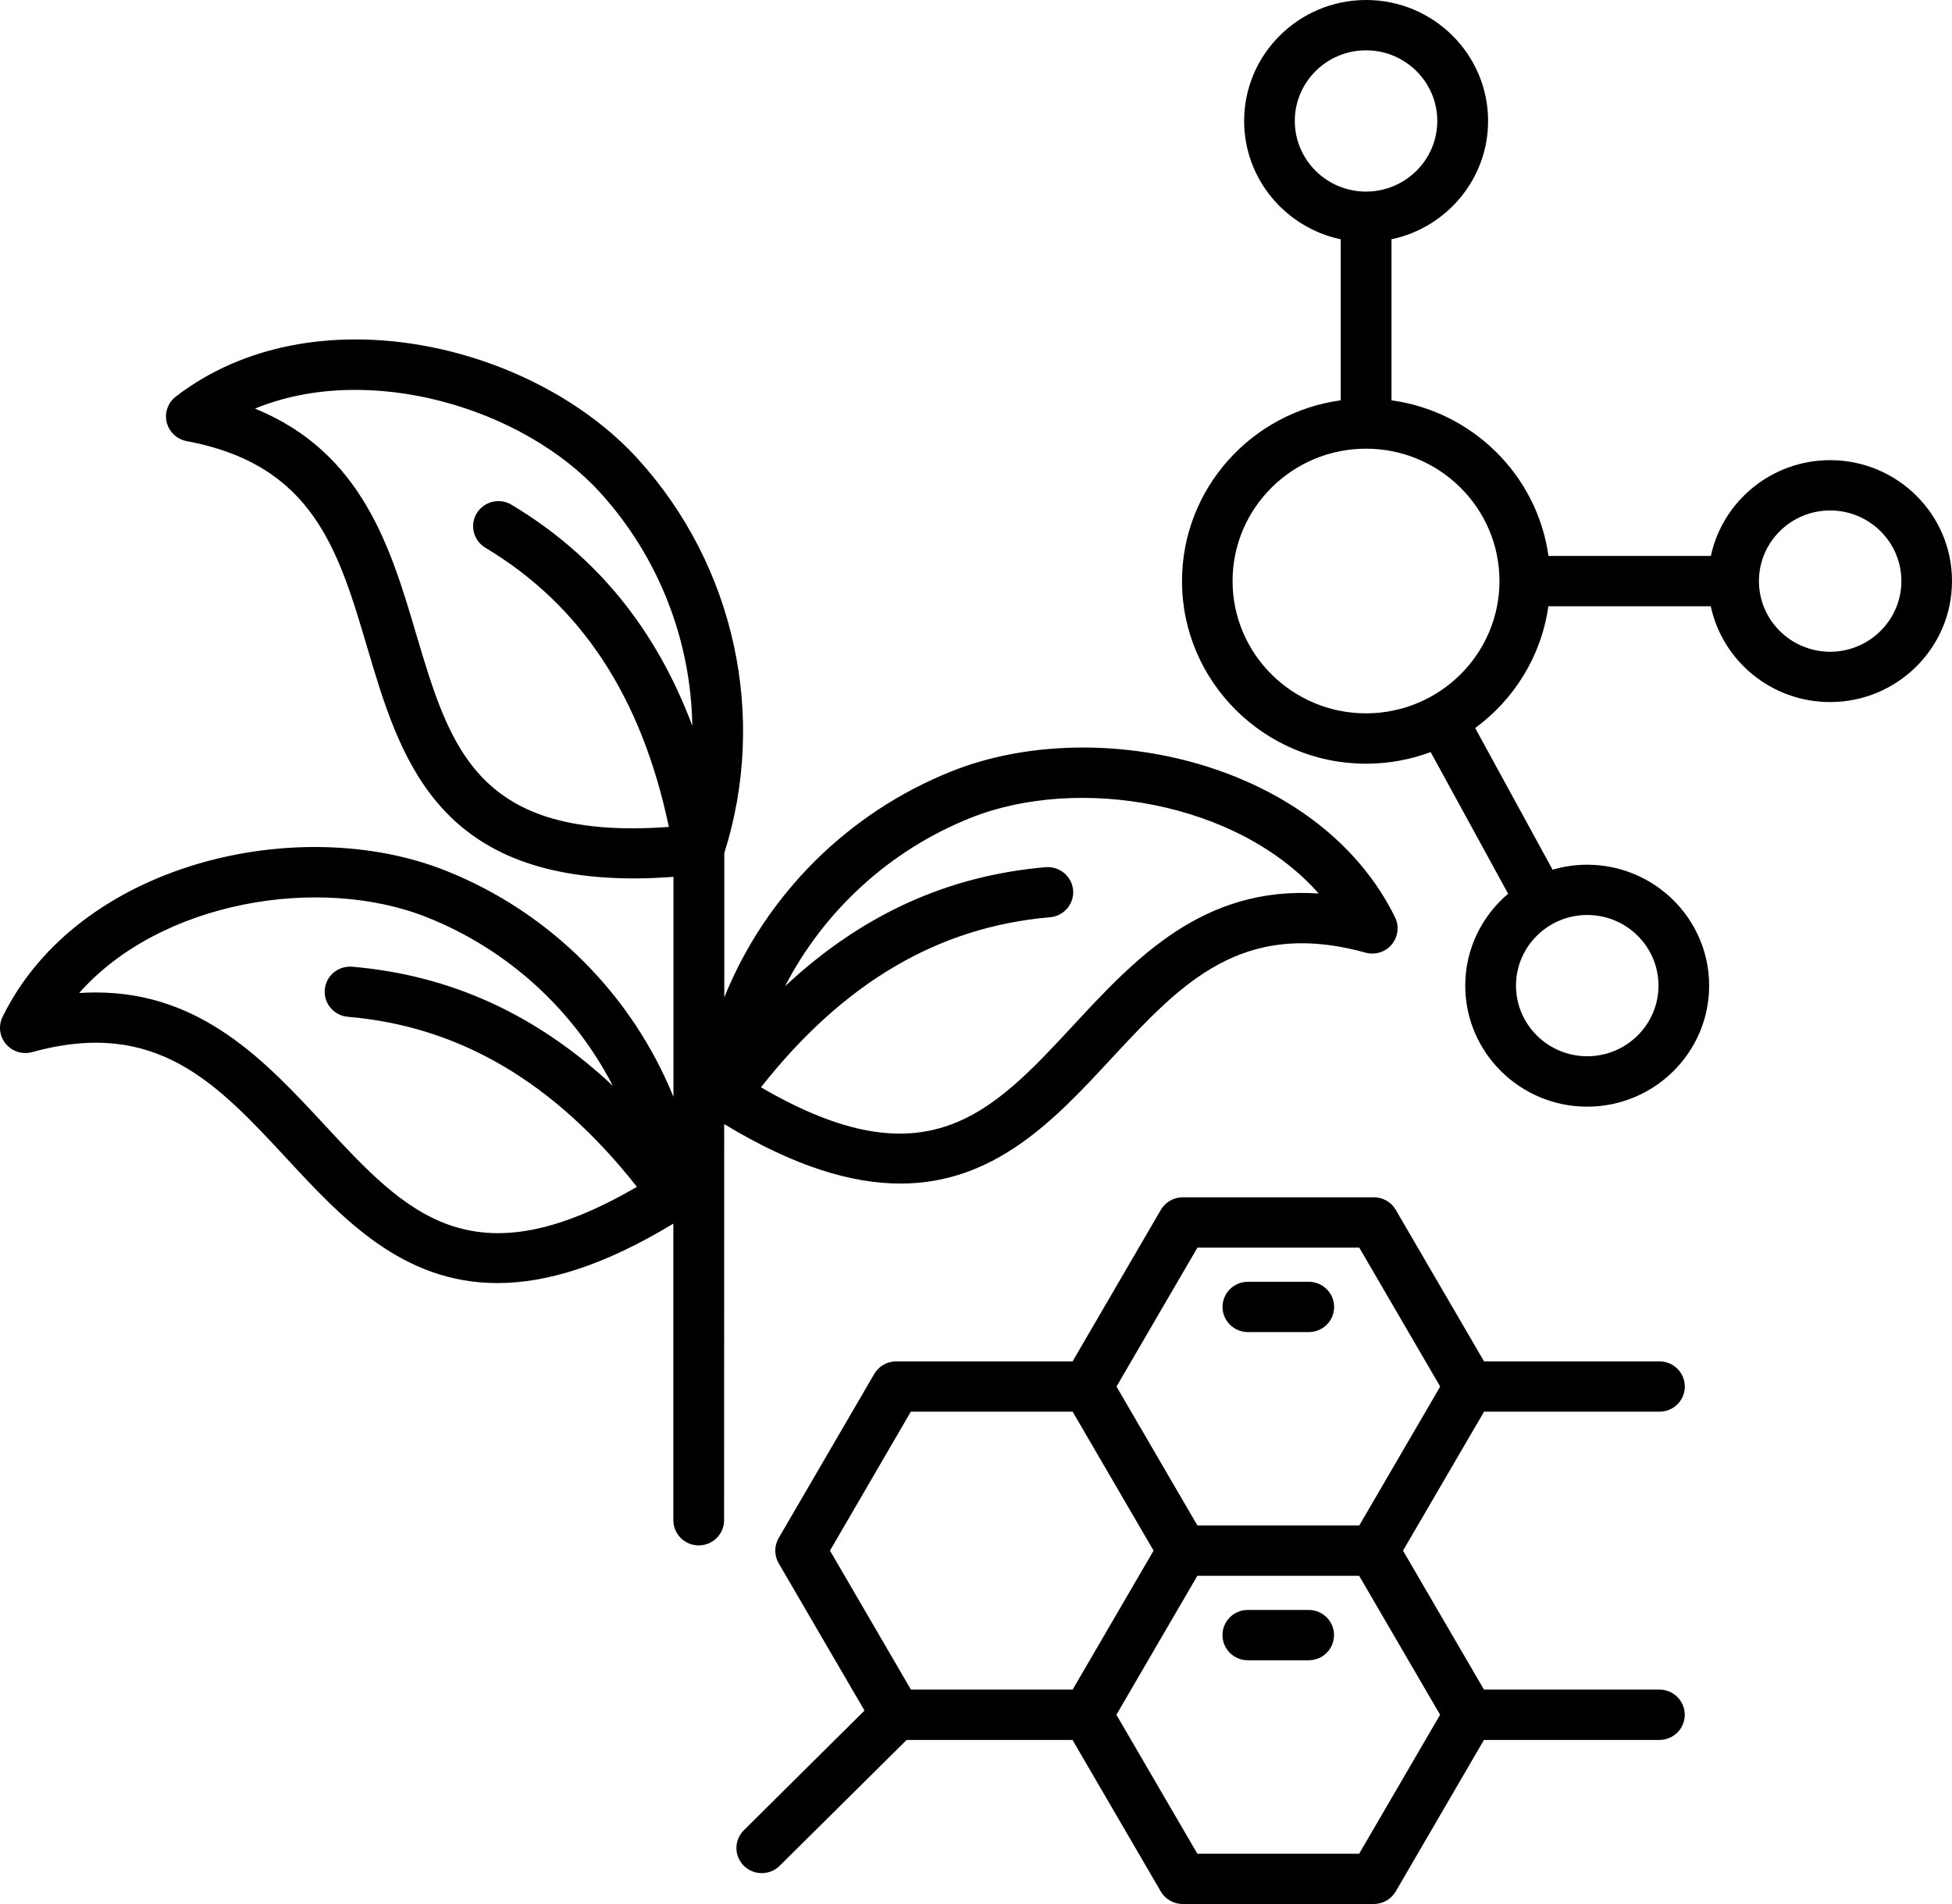 <svg xmlns="http://www.w3.org/2000/svg" fill="none" viewBox="0 0 41 40" height="40" width="41">
<path fill="black" d="M38.441 9.667C37.211 9.667 36.181 10.531 35.935 11.679H32.524C32.288 9.987 30.934 8.644 29.227 8.41V5.027C30.385 4.783 31.256 3.761 31.256 2.541C31.256 1.14 30.107 0 28.694 0C27.281 0 26.132 1.14 26.132 2.541C26.132 3.761 27.003 4.783 28.161 5.027V8.41C26.28 8.667 24.827 10.272 24.827 12.208C24.827 14.322 26.561 16.044 28.694 16.044C29.171 16.044 29.628 15.957 30.05 15.8L31.677 18.776C31.127 19.242 30.776 19.935 30.776 20.707C30.776 22.108 31.926 23.249 33.337 23.249C34.75 23.249 35.899 22.108 35.899 20.707C35.899 19.306 34.75 18.166 33.337 18.166C33.086 18.166 32.842 18.203 32.611 18.271L30.985 15.295C31.803 14.695 32.375 13.782 32.522 12.736H35.933C36.179 13.885 37.209 14.749 38.439 14.749C39.852 14.749 41 13.609 41 12.208C41.002 10.807 39.852 9.667 38.441 9.667ZM34.835 20.706C34.835 21.524 34.164 22.19 33.339 22.19C32.514 22.19 31.842 21.524 31.842 20.706C31.842 19.887 32.514 19.222 33.339 19.222C34.164 19.222 34.835 19.887 34.835 20.706ZM27.196 2.541C27.196 1.723 27.867 1.057 28.692 1.057C29.517 1.057 30.189 1.723 30.189 2.541C30.189 3.359 29.517 4.025 28.692 4.025C27.867 4.025 27.196 3.359 27.196 2.541ZM28.692 14.986C27.146 14.986 25.889 13.739 25.889 12.206C25.889 10.673 27.146 9.426 28.692 9.426C30.238 9.426 31.495 10.673 31.495 12.206C31.495 13.739 30.238 14.986 28.692 14.986ZM38.441 13.692C37.616 13.692 36.945 13.026 36.945 12.208C36.945 11.389 37.616 10.724 38.441 10.724C39.266 10.724 39.937 11.389 39.937 12.208C39.937 13.026 39.264 13.692 38.441 13.692ZM18.909 24.865C20.908 24.865 22.172 23.501 23.335 22.247C24.806 20.662 26.075 19.294 28.68 20.013C28.882 20.069 29.099 20.003 29.232 19.842C29.366 19.682 29.393 19.459 29.302 19.272C27.712 16.028 23.076 14.974 19.994 16.201C17.794 17.077 16.077 18.815 15.213 20.953V17.922C16.122 15.054 15.437 11.895 13.411 9.656C11.194 7.205 6.568 6.117 3.693 8.331C3.527 8.459 3.452 8.67 3.501 8.872C3.551 9.073 3.715 9.228 3.92 9.267C6.576 9.763 7.106 11.547 7.717 13.614C8.394 15.896 9.15 18.454 13.317 18.454C13.578 18.454 13.857 18.442 14.145 18.421V23.043C13.279 20.907 11.562 19.167 9.362 18.291C6.282 17.064 1.646 18.118 0.054 21.362C-0.038 21.549 -0.011 21.772 0.124 21.932C0.257 22.091 0.474 22.159 0.676 22.103C3.281 21.383 4.55 22.752 6.021 24.337C7.184 25.593 8.45 26.955 10.447 26.955C11.462 26.955 12.666 26.602 14.143 25.706V31.937C14.143 32.228 14.381 32.466 14.676 32.466C14.97 32.466 15.209 32.23 15.209 31.937L15.211 23.615C16.689 24.511 17.895 24.864 18.909 24.864L18.909 24.865ZM20.392 17.18C22.647 16.282 25.994 16.84 27.698 18.771C25.266 18.606 23.836 20.148 22.553 21.53C20.833 23.386 19.458 24.868 15.983 22.842C17.719 20.641 19.709 19.471 22.054 19.27C22.346 19.245 22.565 18.989 22.54 18.7C22.514 18.41 22.256 18.195 21.964 18.218C19.902 18.395 18.095 19.218 16.489 20.719C17.307 19.135 18.684 17.861 20.392 17.18ZM8.74 13.316C8.206 11.513 7.611 9.504 5.356 8.584C7.746 7.598 10.997 8.567 12.618 10.361C13.846 11.72 14.514 13.466 14.541 15.247C13.771 13.197 12.515 11.666 10.745 10.604C10.494 10.453 10.166 10.533 10.014 10.781C9.862 11.03 9.943 11.356 10.195 11.507C12.209 12.714 13.473 14.636 14.049 17.372C10.031 17.665 9.458 15.733 8.74 13.316ZM6.808 23.623C5.589 22.308 4.236 20.85 2.017 20.85C1.902 20.85 1.783 20.853 1.663 20.861C3.368 18.93 6.714 18.373 8.969 19.271C10.677 19.95 12.054 21.226 12.872 22.81C11.267 21.309 9.459 20.485 7.397 20.309C7.105 20.285 6.846 20.499 6.822 20.79C6.796 21.08 7.013 21.336 7.307 21.361C9.652 21.561 11.642 22.732 13.378 24.933C9.903 26.959 8.528 25.478 6.808 23.623ZM31.171 29.657H34.855C35.149 29.657 35.388 29.422 35.388 29.129C35.388 28.837 35.151 28.6 34.855 28.6H31.171L29.317 25.417C29.222 25.253 29.046 25.153 28.856 25.153H24.843C24.654 25.153 24.478 25.253 24.382 25.417L22.529 28.6H18.824C18.634 28.6 18.458 28.7 18.363 28.864L16.355 32.312C16.26 32.476 16.26 32.676 16.355 32.841L18.158 35.936L15.624 38.45C15.416 38.657 15.416 38.99 15.624 39.197C15.729 39.3 15.865 39.351 16 39.351C16.137 39.351 16.272 39.3 16.376 39.197L19.043 36.553H22.527L24.381 39.736C24.476 39.9 24.652 40 24.842 40H28.854C29.044 40 29.22 39.9 29.316 39.736L31.169 36.553H34.854C35.148 36.553 35.387 36.317 35.387 36.024C35.387 35.733 35.149 35.495 34.854 35.495H31.169L29.469 32.576L31.171 29.657ZM25.151 26.21H28.55L30.25 29.129L28.55 32.048H25.151L23.451 29.129L25.151 26.21ZM19.131 29.657H22.53L24.23 32.576L22.53 35.495H19.133L17.433 32.576L19.131 29.657ZM28.548 38.943H25.149L23.449 36.024L25.149 33.105H28.548L30.248 36.024L28.548 38.943ZM25.678 27.457C25.678 27.165 25.916 26.928 26.211 26.928H27.489C27.783 26.928 28.022 27.164 28.022 27.457C28.022 27.748 27.785 27.985 27.489 27.985H26.211C25.918 27.984 25.678 27.748 25.678 27.457ZM28.02 34.35C28.02 34.642 27.783 34.879 27.487 34.879H26.21C25.916 34.879 25.677 34.644 25.677 34.35C25.677 34.059 25.914 33.822 26.21 33.822H27.487C27.783 33.822 28.02 34.059 28.02 34.35Z"></path>
</svg>
